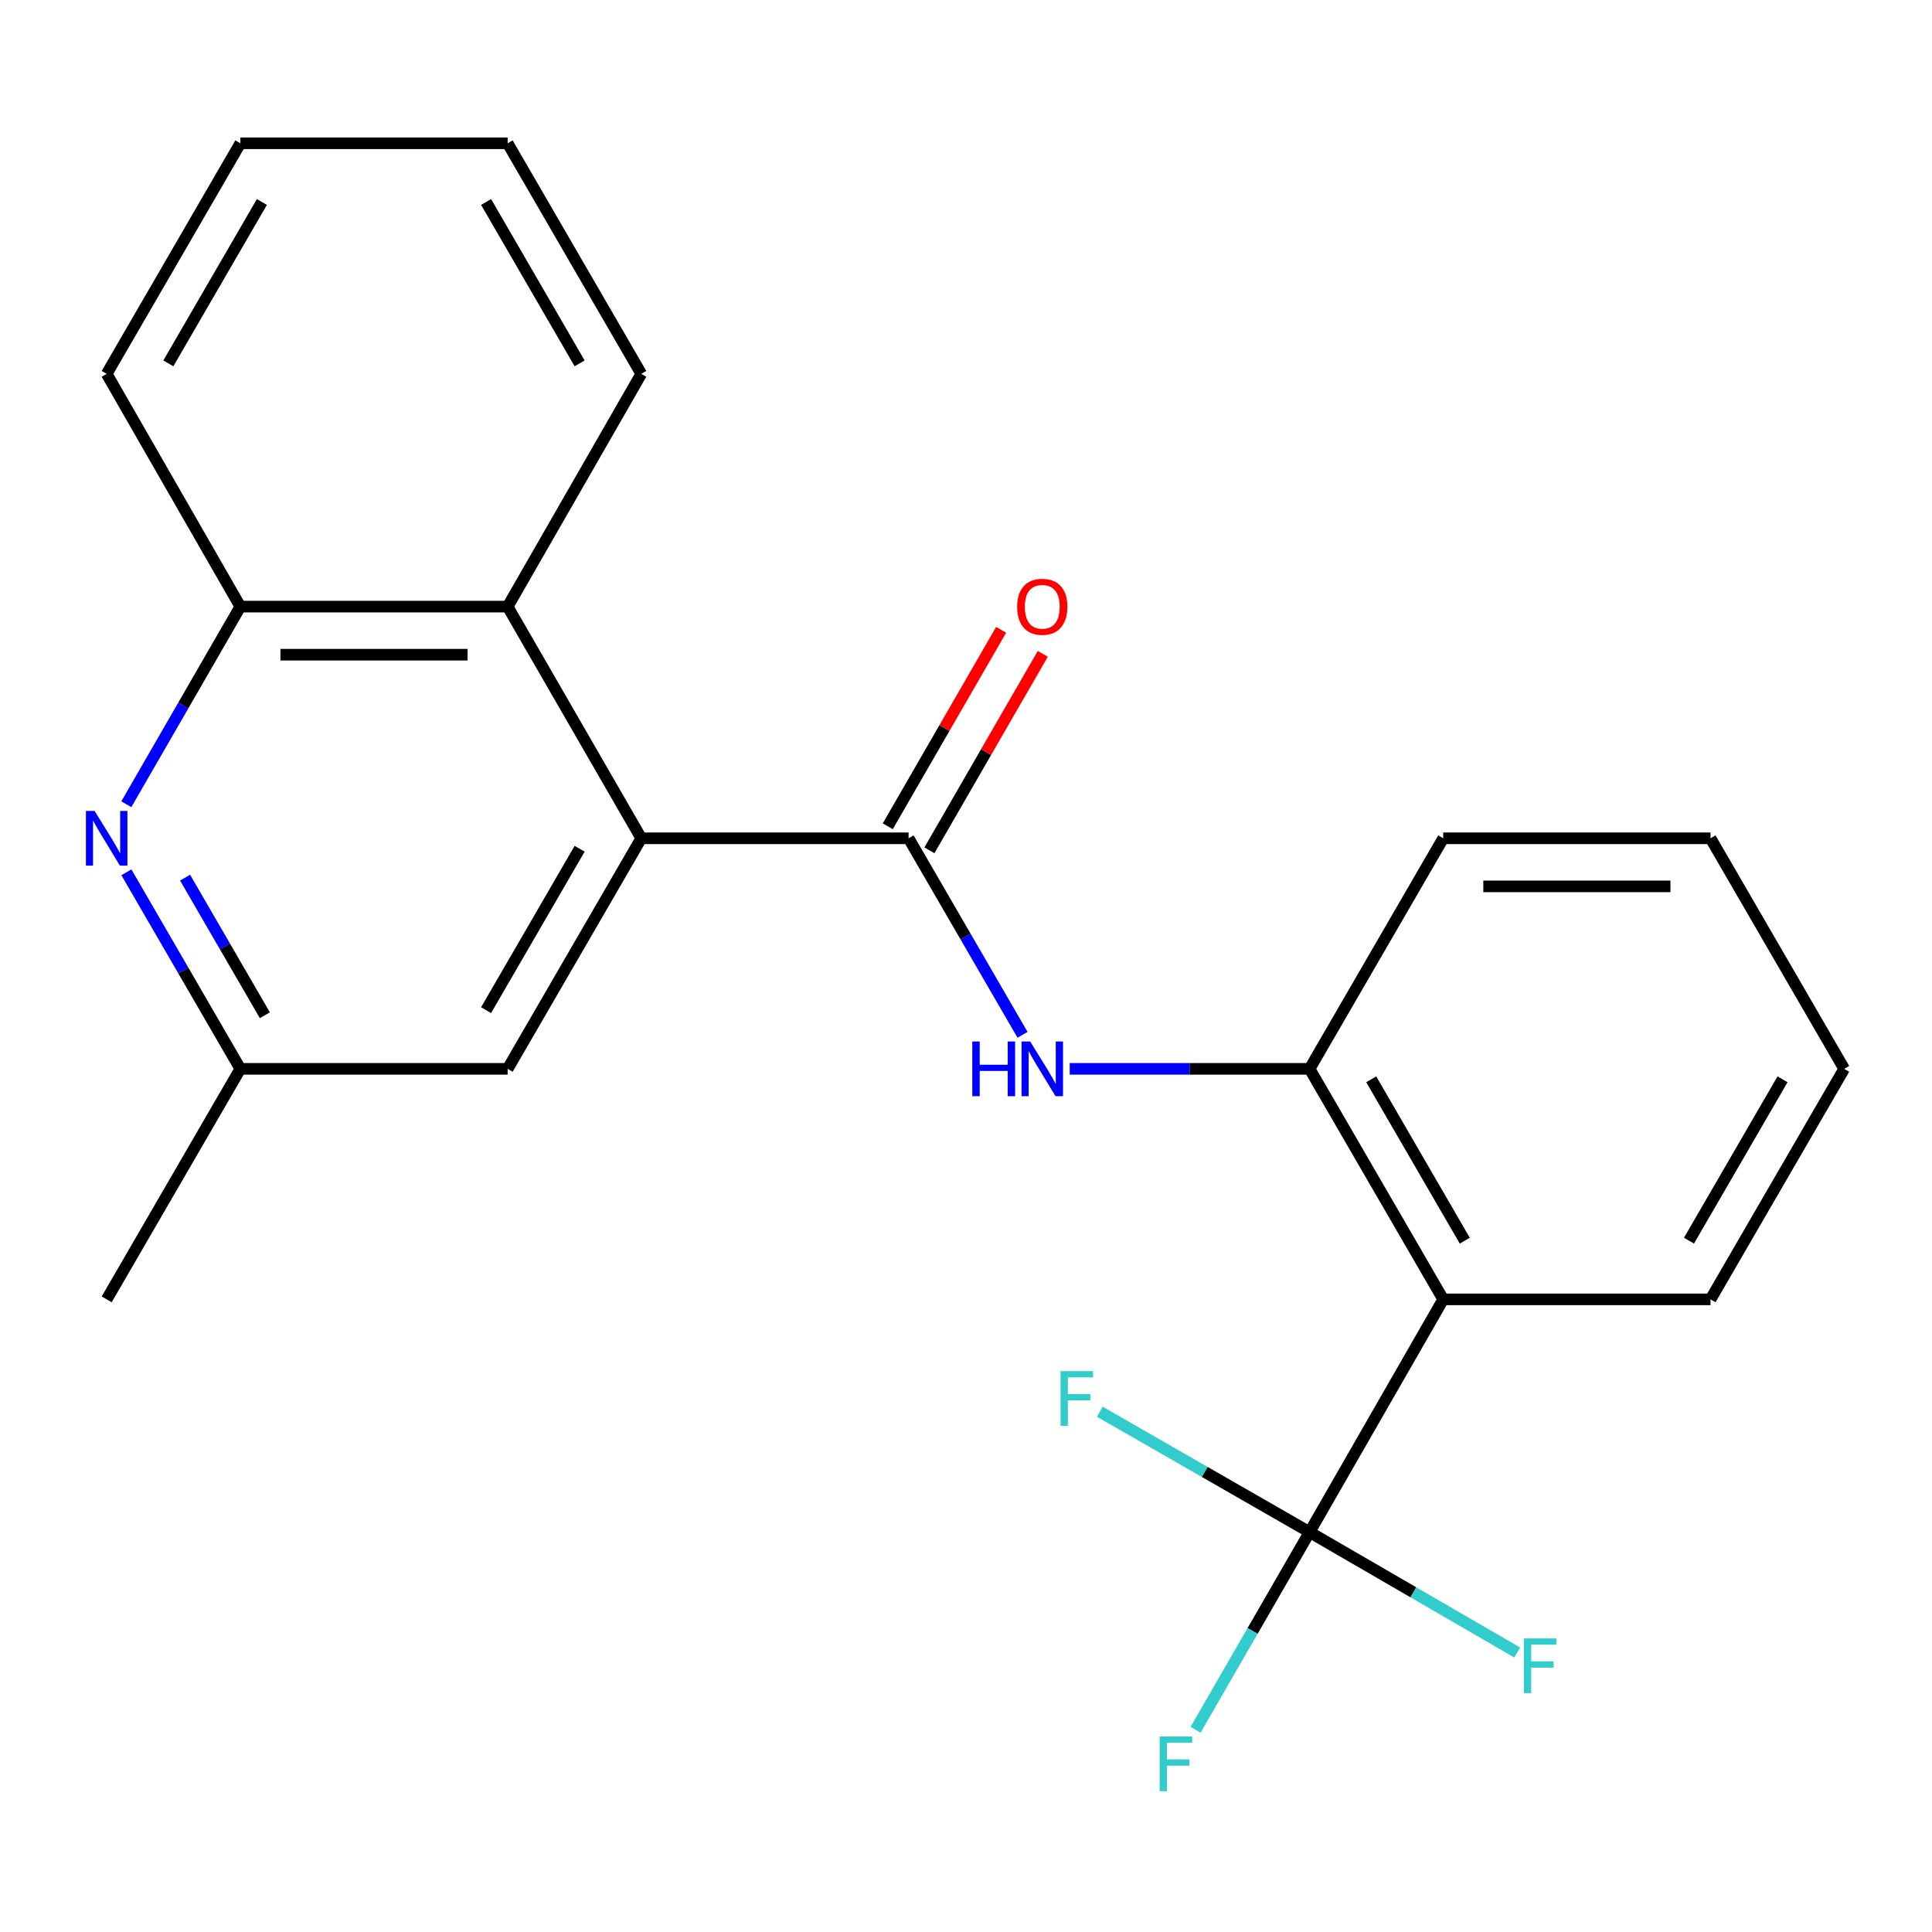 <?xml version='1.0' encoding='iso-8859-1'?>
<svg version='1.1' baseProfile='full'
              xmlns='http://www.w3.org/2000/svg'
                      xmlns:rdkit='http://www.rdkit.org/xml'
                      xmlns:xlink='http://www.w3.org/1999/xlink'
                  xml:space='preserve'
width='1000px' height='1000px' viewBox='0 0 1000 1000'>
<!-- END OF HEADER -->
<rect style='opacity:1.0;fill:#FFFFFF;stroke:none' width='1000' height='1000' x='0' y='0'> </rect>
<path class='bond-2' d='M 470.284,433.898 L 331.924,433.898' style='fill:none;fill-rule:evenodd;stroke:#000000;stroke-width:6px;stroke-linecap:butt;stroke-linejoin:miter;stroke-opacity:1' />
<path class='bond-3' d='M 470.284,433.898 L 499.776,484.76' style='fill:none;fill-rule:evenodd;stroke:#000000;stroke-width:6px;stroke-linecap:butt;stroke-linejoin:miter;stroke-opacity:1' />
<path class='bond-3' d='M 499.776,484.76 L 529.268,535.622' style='fill:none;fill-rule:evenodd;stroke:#0000FF;stroke-width:6px;stroke-linecap:butt;stroke-linejoin:miter;stroke-opacity:1' />
<path class='bond-10' d='M 481.063,440.118 L 510.403,389.271' style='fill:none;fill-rule:evenodd;stroke:#000000;stroke-width:6px;stroke-linecap:butt;stroke-linejoin:miter;stroke-opacity:1' />
<path class='bond-10' d='M 510.403,389.271 L 539.743,338.425' style='fill:none;fill-rule:evenodd;stroke:#FF0000;stroke-width:6px;stroke-linecap:butt;stroke-linejoin:miter;stroke-opacity:1' />
<path class='bond-10' d='M 459.505,427.678 L 488.845,376.831' style='fill:none;fill-rule:evenodd;stroke:#000000;stroke-width:6px;stroke-linecap:butt;stroke-linejoin:miter;stroke-opacity:1' />
<path class='bond-10' d='M 488.845,376.831 L 518.185,325.985' style='fill:none;fill-rule:evenodd;stroke:#FF0000;stroke-width:6px;stroke-linecap:butt;stroke-linejoin:miter;stroke-opacity:1' />
<path class='bond-0' d='M 677.839,793.032 L 747.005,672.551' style='fill:none;fill-rule:evenodd;stroke:#000000;stroke-width:6px;stroke-linecap:butt;stroke-linejoin:miter;stroke-opacity:1' />
<path class='bond-11' d='M 677.839,793.032 L 648.331,844.185' style='fill:none;fill-rule:evenodd;stroke:#000000;stroke-width:6px;stroke-linecap:butt;stroke-linejoin:miter;stroke-opacity:1' />
<path class='bond-11' d='M 648.331,844.185 L 618.823,895.338' style='fill:none;fill-rule:evenodd;stroke:#33CCCC;stroke-width:6px;stroke-linecap:butt;stroke-linejoin:miter;stroke-opacity:1' />
<path class='bond-12' d='M 677.839,793.032 L 623.545,761.862' style='fill:none;fill-rule:evenodd;stroke:#000000;stroke-width:6px;stroke-linecap:butt;stroke-linejoin:miter;stroke-opacity:1' />
<path class='bond-12' d='M 623.545,761.862 L 569.251,730.693' style='fill:none;fill-rule:evenodd;stroke:#33CCCC;stroke-width:6px;stroke-linecap:butt;stroke-linejoin:miter;stroke-opacity:1' />
<path class='bond-13' d='M 677.839,793.032 L 731.564,824.181' style='fill:none;fill-rule:evenodd;stroke:#000000;stroke-width:6px;stroke-linecap:butt;stroke-linejoin:miter;stroke-opacity:1' />
<path class='bond-13' d='M 731.564,824.181 L 785.29,855.331' style='fill:none;fill-rule:evenodd;stroke:#33CCCC;stroke-width:6px;stroke-linecap:butt;stroke-linejoin:miter;stroke-opacity:1' />
<path class='bond-1' d='M 747.005,672.551 L 677.839,553.231' style='fill:none;fill-rule:evenodd;stroke:#000000;stroke-width:6px;stroke-linecap:butt;stroke-linejoin:miter;stroke-opacity:1' />
<path class='bond-1' d='M 758.164,642.17 L 709.747,558.647' style='fill:none;fill-rule:evenodd;stroke:#000000;stroke-width:6px;stroke-linecap:butt;stroke-linejoin:miter;stroke-opacity:1' />
<path class='bond-14' d='M 747.005,672.551 L 885.365,672.551' style='fill:none;fill-rule:evenodd;stroke:#000000;stroke-width:6px;stroke-linecap:butt;stroke-linejoin:miter;stroke-opacity:1' />
<path class='bond-6' d='M 331.924,433.898 L 262.758,313.984' style='fill:none;fill-rule:evenodd;stroke:#000000;stroke-width:6px;stroke-linecap:butt;stroke-linejoin:miter;stroke-opacity:1' />
<path class='bond-8' d='M 331.924,433.898 L 262.758,553.231' style='fill:none;fill-rule:evenodd;stroke:#000000;stroke-width:6px;stroke-linecap:butt;stroke-linejoin:miter;stroke-opacity:1' />
<path class='bond-8' d='M 300.015,439.316 L 251.598,522.85' style='fill:none;fill-rule:evenodd;stroke:#000000;stroke-width:6px;stroke-linecap:butt;stroke-linejoin:miter;stroke-opacity:1' />
<path class='bond-5' d='M 553.677,553.231 L 615.758,553.231' style='fill:none;fill-rule:evenodd;stroke:#0000FF;stroke-width:6px;stroke-linecap:butt;stroke-linejoin:miter;stroke-opacity:1' />
<path class='bond-5' d='M 615.758,553.231 L 677.839,553.231' style='fill:none;fill-rule:evenodd;stroke:#000000;stroke-width:6px;stroke-linecap:butt;stroke-linejoin:miter;stroke-opacity:1' />
<path class='bond-4' d='M 65.425,451.506 L 94.911,502.369' style='fill:none;fill-rule:evenodd;stroke:#0000FF;stroke-width:6px;stroke-linecap:butt;stroke-linejoin:miter;stroke-opacity:1' />
<path class='bond-4' d='M 94.911,502.369 L 124.397,553.231' style='fill:none;fill-rule:evenodd;stroke:#000000;stroke-width:6px;stroke-linecap:butt;stroke-linejoin:miter;stroke-opacity:1' />
<path class='bond-4' d='M 95.804,454.282 L 116.444,489.885' style='fill:none;fill-rule:evenodd;stroke:#0000FF;stroke-width:6px;stroke-linecap:butt;stroke-linejoin:miter;stroke-opacity:1' />
<path class='bond-4' d='M 116.444,489.885 L 137.085,525.489' style='fill:none;fill-rule:evenodd;stroke:#000000;stroke-width:6px;stroke-linecap:butt;stroke-linejoin:miter;stroke-opacity:1' />
<path class='bond-23' d='M 65.383,416.277 L 94.89,365.13' style='fill:none;fill-rule:evenodd;stroke:#0000FF;stroke-width:6px;stroke-linecap:butt;stroke-linejoin:miter;stroke-opacity:1' />
<path class='bond-23' d='M 94.89,365.13 L 124.397,313.984' style='fill:none;fill-rule:evenodd;stroke:#000000;stroke-width:6px;stroke-linecap:butt;stroke-linejoin:miter;stroke-opacity:1' />
<path class='bond-15' d='M 677.839,553.231 L 747.005,433.898' style='fill:none;fill-rule:evenodd;stroke:#000000;stroke-width:6px;stroke-linecap:butt;stroke-linejoin:miter;stroke-opacity:1' />
<path class='bond-7' d='M 262.758,313.984 L 124.397,313.984' style='fill:none;fill-rule:evenodd;stroke:#000000;stroke-width:6px;stroke-linecap:butt;stroke-linejoin:miter;stroke-opacity:1' />
<path class='bond-7' d='M 242.004,338.873 L 145.151,338.873' style='fill:none;fill-rule:evenodd;stroke:#000000;stroke-width:6px;stroke-linecap:butt;stroke-linejoin:miter;stroke-opacity:1' />
<path class='bond-16' d='M 262.758,313.984 L 331.924,193.502' style='fill:none;fill-rule:evenodd;stroke:#000000;stroke-width:6px;stroke-linecap:butt;stroke-linejoin:miter;stroke-opacity:1' />
<path class='bond-17' d='M 124.397,313.984 L 55.217,193.502' style='fill:none;fill-rule:evenodd;stroke:#000000;stroke-width:6px;stroke-linecap:butt;stroke-linejoin:miter;stroke-opacity:1' />
<path class='bond-9' d='M 262.758,553.231 L 124.397,553.231' style='fill:none;fill-rule:evenodd;stroke:#000000;stroke-width:6px;stroke-linecap:butt;stroke-linejoin:miter;stroke-opacity:1' />
<path class='bond-18' d='M 124.397,553.231 L 55.217,672.551' style='fill:none;fill-rule:evenodd;stroke:#000000;stroke-width:6px;stroke-linecap:butt;stroke-linejoin:miter;stroke-opacity:1' />
<path class='bond-24' d='M 885.365,672.551 L 954.545,553.231' style='fill:none;fill-rule:evenodd;stroke:#000000;stroke-width:6px;stroke-linecap:butt;stroke-linejoin:miter;stroke-opacity:1' />
<path class='bond-24' d='M 874.21,642.168 L 922.636,558.645' style='fill:none;fill-rule:evenodd;stroke:#000000;stroke-width:6px;stroke-linecap:butt;stroke-linejoin:miter;stroke-opacity:1' />
<path class='bond-20' d='M 747.005,433.898 L 885.365,433.898' style='fill:none;fill-rule:evenodd;stroke:#000000;stroke-width:6px;stroke-linecap:butt;stroke-linejoin:miter;stroke-opacity:1' />
<path class='bond-20' d='M 767.759,458.788 L 864.611,458.788' style='fill:none;fill-rule:evenodd;stroke:#000000;stroke-width:6px;stroke-linecap:butt;stroke-linejoin:miter;stroke-opacity:1' />
<path class='bond-21' d='M 331.924,193.502 L 262.758,74.169' style='fill:none;fill-rule:evenodd;stroke:#000000;stroke-width:6px;stroke-linecap:butt;stroke-linejoin:miter;stroke-opacity:1' />
<path class='bond-21' d='M 300.015,188.084 L 251.598,104.55' style='fill:none;fill-rule:evenodd;stroke:#000000;stroke-width:6px;stroke-linecap:butt;stroke-linejoin:miter;stroke-opacity:1' />
<path class='bond-25' d='M 55.217,193.502 L 124.397,74.169' style='fill:none;fill-rule:evenodd;stroke:#000000;stroke-width:6px;stroke-linecap:butt;stroke-linejoin:miter;stroke-opacity:1' />
<path class='bond-25' d='M 87.127,188.086 L 135.553,104.552' style='fill:none;fill-rule:evenodd;stroke:#000000;stroke-width:6px;stroke-linecap:butt;stroke-linejoin:miter;stroke-opacity:1' />
<path class='bond-19' d='M 954.545,553.231 L 885.365,433.898' style='fill:none;fill-rule:evenodd;stroke:#000000;stroke-width:6px;stroke-linecap:butt;stroke-linejoin:miter;stroke-opacity:1' />
<path class='bond-22' d='M 262.758,74.169 L 124.397,74.169' style='fill:none;fill-rule:evenodd;stroke:#000000;stroke-width:6px;stroke-linecap:butt;stroke-linejoin:miter;stroke-opacity:1' />
<path  class='atom-4' d='M 503.258 539.071
L 507.098 539.071
L 507.098 551.111
L 521.578 551.111
L 521.578 539.071
L 525.418 539.071
L 525.418 567.391
L 521.578 567.391
L 521.578 554.311
L 507.098 554.311
L 507.098 567.391
L 503.258 567.391
L 503.258 539.071
' fill='#0000FF'/>
<path  class='atom-4' d='M 533.218 539.071
L 542.498 554.071
Q 543.418 555.551, 544.898 558.231
Q 546.378 560.911, 546.458 561.071
L 546.458 539.071
L 550.218 539.071
L 550.218 567.391
L 546.338 567.391
L 536.378 550.991
Q 535.218 549.071, 533.978 546.871
Q 532.778 544.671, 532.418 543.991
L 532.418 567.391
L 528.738 567.391
L 528.738 539.071
L 533.218 539.071
' fill='#0000FF'/>
<path  class='atom-5' d='M 48.957 419.738
L 58.237 434.738
Q 59.157 436.218, 60.637 438.898
Q 62.117 441.578, 62.197 441.738
L 62.197 419.738
L 65.957 419.738
L 65.957 448.058
L 62.077 448.058
L 52.117 431.658
Q 50.957 429.738, 49.717 427.538
Q 48.517 425.338, 48.157 424.658
L 48.157 448.058
L 44.477 448.058
L 44.477 419.738
L 48.957 419.738
' fill='#0000FF'/>
<path  class='atom-11' d='M 526.478 314.064
Q 526.478 307.264, 529.838 303.464
Q 533.198 299.664, 539.478 299.664
Q 545.758 299.664, 549.118 303.464
Q 552.478 307.264, 552.478 314.064
Q 552.478 320.944, 549.078 324.864
Q 545.678 328.744, 539.478 328.744
Q 533.238 328.744, 529.838 324.864
Q 526.478 320.984, 526.478 314.064
M 539.478 325.544
Q 543.798 325.544, 546.118 322.664
Q 548.478 319.744, 548.478 314.064
Q 548.478 308.504, 546.118 305.704
Q 543.798 302.864, 539.478 302.864
Q 535.158 302.864, 532.798 305.664
Q 530.478 308.464, 530.478 314.064
Q 530.478 319.784, 532.798 322.664
Q 535.158 325.544, 539.478 325.544
' fill='#FF0000'/>
<path  class='atom-12' d='M 600.238 898.8
L 617.078 898.8
L 617.078 902.04
L 604.038 902.04
L 604.038 910.64
L 615.638 910.64
L 615.638 913.92
L 604.038 913.92
L 604.038 927.12
L 600.238 927.12
L 600.238 898.8
' fill='#33CCCC'/>
<path  class='atom-13' d='M 548.938 709.705
L 565.778 709.705
L 565.778 712.945
L 552.738 712.945
L 552.738 721.545
L 564.338 721.545
L 564.338 724.825
L 552.738 724.825
L 552.738 738.025
L 548.938 738.025
L 548.938 709.705
' fill='#33CCCC'/>
<path  class='atom-14' d='M 788.738 848.052
L 805.578 848.052
L 805.578 851.292
L 792.538 851.292
L 792.538 859.892
L 804.138 859.892
L 804.138 863.172
L 792.538 863.172
L 792.538 876.372
L 788.738 876.372
L 788.738 848.052
' fill='#33CCCC'/>
</svg>
